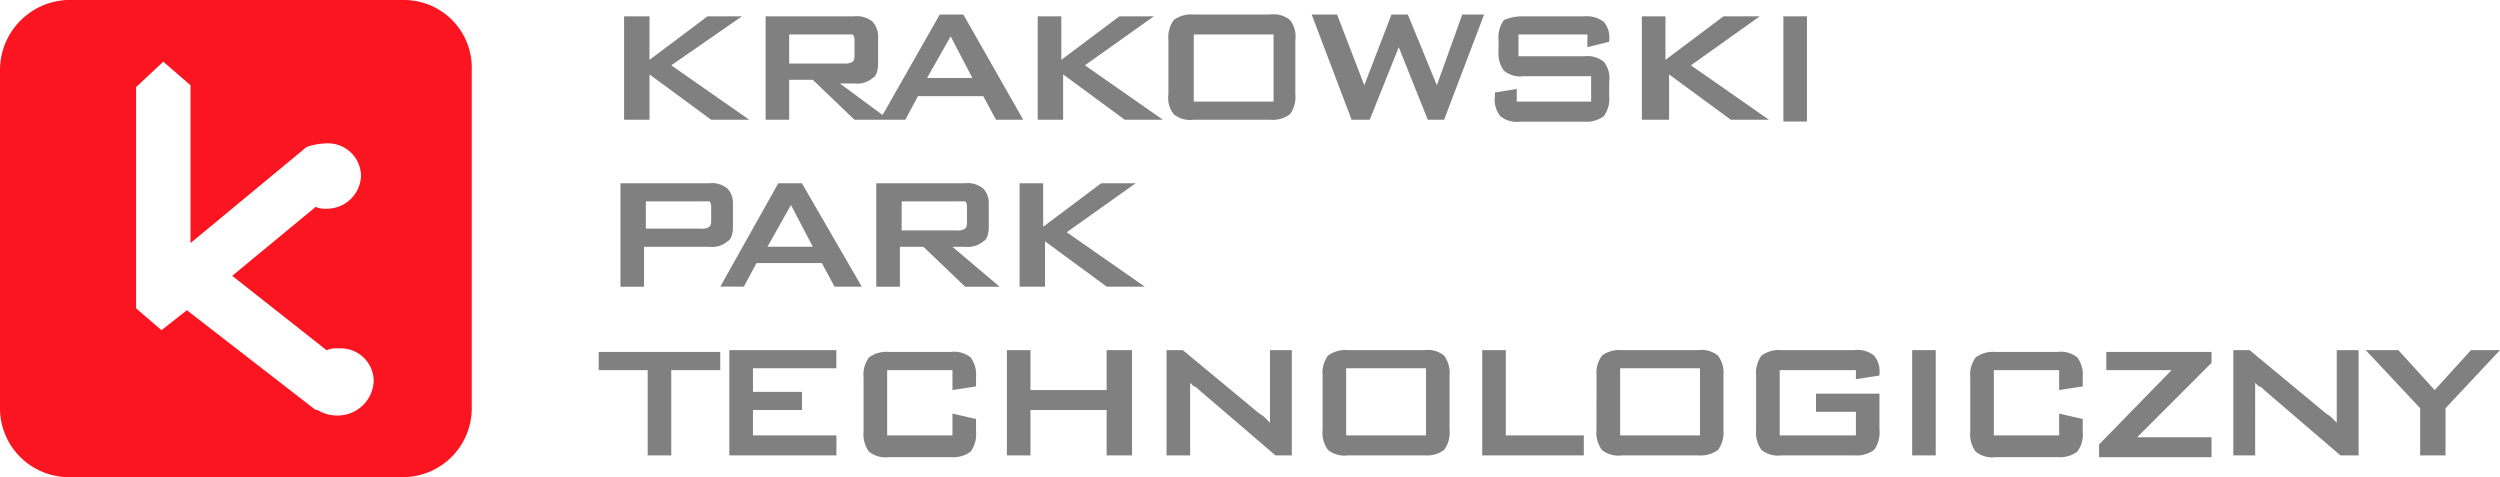 <svg xmlns="http://www.w3.org/2000/svg" viewBox="1923 -15.83 171.771 32.784">
  <defs>
    <style>
      .cls-1 {
        fill: gray;
      }

      .cls-2 {
        fill: #fb1520;
      }
    </style>
  </defs>
  <g id="Group_86" data-name="Group 86" transform="translate(1923 -15.83)">
    <g id="Group_5" data-name="Group 5" transform="translate(41.135 0.997)">
      <path id="Path_22" data-name="Path 22" class="cls-1" d="M114.053.925h1.62v7.23h-1.62ZM104.33,8.03V.925h1.62V3.916L109.939.925h2.493L107.7,4.29l5.36,3.74h-2.618L106.2,4.914V8.03Zm-3.74-5.859H95.854v1.5h4.488a1.8,1.8,0,0,1,1.371.374,1.8,1.8,0,0,1,.374,1.371v1a2.005,2.005,0,0,1-.374,1.371,2.005,2.005,0,0,1-1.371.374H95.978a1.8,1.8,0,0,1-1.371-.374,1.8,1.8,0,0,1-.374-1.371V6.16l1.5-.249v.873h5.111V5.038H96.228a1.8,1.8,0,0,1-1.371-.374,2.005,2.005,0,0,1-.374-1.371V2.545a2.005,2.005,0,0,1,.374-1.371A3.336,3.336,0,0,1,96.228.925h4.114a2.005,2.005,0,0,1,1.371.374,1.654,1.654,0,0,1,.374,1.247V2.67l-1.5.374V2.171ZM84.386,8.03,81.643.8h1.745l1.87,4.861L87.128.8H88.25l1.994,4.861L91.99.8h1.5L90.743,8.03H89.621L87.627,3.044,85.632,8.03ZM73.541,6.783h5.485V2.171H73.541ZM71.8,2.545a2.005,2.005,0,0,1,.374-1.371A2.005,2.005,0,0,1,73.541.8h5.235a1.8,1.8,0,0,1,1.371.374,1.8,1.8,0,0,1,.374,1.371v3.74a2.005,2.005,0,0,1-.374,1.371,2.005,2.005,0,0,1-1.371.374H73.541a1.8,1.8,0,0,1-1.371-.374A1.8,1.8,0,0,1,71.8,6.285ZM62.821,8.03V.925h1.62V3.916L68.43.925H70.8L66.062,4.29l5.36,3.74H68.8L64.566,4.914V8.03Zm-10.845,0L56.09.8h1.62l4.114,7.23h-1.87l-.873-1.62H54.594l-.873,1.62Zm3.241-2.867h3.116L56.837,2.3ZM44.123,8.03V.925h6.108a1.654,1.654,0,0,1,1.247.374,1.524,1.524,0,0,1,.374,1.122V4.166c0,.5-.125.873-.374,1a1.654,1.654,0,0,1-1.247.374h-1L52.6,8.03H50.231L47.364,5.287h-1.62V8.03h-1.62Zm5.36-5.859h-3.74V4.166h3.74a.934.934,0,0,0,.623-.125c.125-.125.125-.249.125-.5V2.67c0-.249,0-.374-.125-.5h-.623M34.4,8.03V.925h1.745V3.916L40.134.925H42.5L37.641,4.29,43,8.03H40.383L36.145,4.914V8.03Z" transform="translate(-32.655 -0.8)"/>
      <path id="Path_23" data-name="Path 23" class="cls-1" d="M61.624,17.205V10.1h1.62v2.992L67.233,10.1H69.6l-4.737,3.366,5.36,3.74H67.607l-4.238-3.116v3.116Zm-9.848,0V10.1h6.108a1.654,1.654,0,0,1,1.247.374,1.415,1.415,0,0,1,.374,1v1.62c0,.5-.125.873-.374,1a1.654,1.654,0,0,1-1.247.374h-.873l3.241,2.742H57.884l-2.867-2.742H53.4v2.742h-1.62Zm5.485-5.859h-3.74v1.994h3.74a.934.934,0,0,0,.623-.125c.125-.125.125-.249.125-.5v-.873c0-.249,0-.374-.125-.5h-.623m-16.2,5.859L45.045,10.1h1.62l4.114,7.105h-1.87l-.873-1.62H43.549l-.873,1.62ZM44.3,14.463h3.116l-1.5-2.867ZM34.2,17.205V10.1h6.108a1.654,1.654,0,0,1,1.247.374,1.415,1.415,0,0,1,.374,1v1.62c0,.5-.125.873-.374,1a1.654,1.654,0,0,1-1.247.374H35.82v2.742H34.2Zm5.485-5.859h-3.74v1.87h3.74a.934.934,0,0,0,.623-.125c.125-.125.125-.249.125-.5v-.748c0-.249,0-.374-.125-.5h-.623" transform="translate(-32.704 1.493)"/>
      <path id="Path_24" data-name="Path 24" class="cls-1" d="M158.151,26.53V23.289l-3.74-3.989h2.244l2.493,2.742,2.493-2.742h1.994l-3.74,3.989V26.53Zm-12.839,0V19.3h1.122l5.111,4.238c.125.125.374.249.5.374l.374.374V19.3h1.5v7.23h-1.247l-5.235-4.487c-.125-.125-.249-.249-.374-.249l-.249-.249V26.53h-1.5Zm-9.224,0v-.748l4.986-5.111h-4.488V19.425h7.23v.748l-5.111,5.111h5.111v1.371h-7.728Zm-2.742-5.859h-4.487v4.487h4.487v-1.5l1.62.374v.873a2,2,0,0,1-.374,1.371,2.005,2.005,0,0,1-1.371.374h-4.238a1.8,1.8,0,0,1-1.371-.374,2.005,2.005,0,0,1-.374-1.371V21.17a2.005,2.005,0,0,1,.374-1.371,2.005,2.005,0,0,1,1.371-.374h4.238a1.8,1.8,0,0,1,1.371.374,2.005,2.005,0,0,1,.374,1.371v.623l-1.62.249Zm-10.1-1.371h1.62v7.23h-1.62Zm-3.864,1.371h-5.235v4.487h5.235v-1.62h-2.742V22.292H121v2.493a2.005,2.005,0,0,1-.374,1.371,2.005,2.005,0,0,1-1.371.374h-4.986a1.8,1.8,0,0,1-1.371-.374,2.005,2.005,0,0,1-.374-1.371v-3.74a2.005,2.005,0,0,1,.374-1.371,2.005,2.005,0,0,1,1.371-.374h4.986a1.8,1.8,0,0,1,1.371.374A1.654,1.654,0,0,1,121,20.92v.125l-1.62.249Zm-16.2,4.487h5.485V20.547h-5.485Zm-1.62-4.114a2.005,2.005,0,0,1,.374-1.371A2.005,2.005,0,0,1,103.3,19.3h5.235a1.8,1.8,0,0,1,1.371.374,2.005,2.005,0,0,1,.374,1.371v3.74a2.005,2.005,0,0,1-.374,1.371,2.005,2.005,0,0,1-1.371.374H103.3a1.8,1.8,0,0,1-1.371-.374,2.005,2.005,0,0,1-.374-1.371ZM93.706,26.53V19.3h1.62v5.859h5.36V26.53Zm-9.349-1.371h5.485V20.547H84.357Zm-1.62-4.114a2.005,2.005,0,0,1,.374-1.371,2.005,2.005,0,0,1,1.371-.374h5.235a1.8,1.8,0,0,1,1.371.374,2.005,2.005,0,0,1,.374,1.371v3.74a2.005,2.005,0,0,1-.374,1.371,2.005,2.005,0,0,1-1.371.374H84.482a1.8,1.8,0,0,1-1.371-.374,2.005,2.005,0,0,1-.374-1.371ZM72.016,26.53V19.3h1.122l5.111,4.238c.125.125.374.249.5.374l.374.374V19.3h1.5v7.23H79.5L74.26,22.042c-.125-.125-.249-.249-.374-.249l-.249-.249V26.53h-1.62Zm-10.969,0V19.3h1.62v2.742H67.9V19.3h1.745v7.23H67.9V23.414H62.667V26.53h-1.62Zm-3.74-5.859H52.82v4.487h4.487v-1.5l1.62.374v.873a2.005,2.005,0,0,1-.374,1.371,2.005,2.005,0,0,1-1.371.374H52.944a1.8,1.8,0,0,1-1.371-.374,2.005,2.005,0,0,1-.374-1.371V21.17a2.005,2.005,0,0,1,.374-1.371,2.005,2.005,0,0,1,1.371-.374h4.238a1.8,1.8,0,0,1,1.371.374,2.005,2.005,0,0,1,.374,1.371v.623l-1.62.249ZM41.975,26.53V19.3h7.355v1.247H43.6v1.62h3.366v1.247H43.6v1.745h5.734V26.53Zm-3.989-5.859V26.53h-1.62V20.671H33V19.425h8.352v1.247Z" transform="translate(-33 3.761)"/>
    </g>
    <path id="Path_25" data-name="Path 25" class="cls-2" d="M23.185,28.545a2.513,2.513,0,0,1-1.371-.374H21.69l-8.85-6.856-1.745,1.371-1.745-1.5V5.983l1.87-1.745,1.87,1.62V16.7L21.066,10.1h0a4.481,4.481,0,0,1,1.371-.249,2.265,2.265,0,0,1,2.368,2.244,2.344,2.344,0,0,1-2.368,2.244,1.581,1.581,0,0,1-.748-.125l-5.734,4.737,6.482,5.111a1.848,1.848,0,0,1,.873-.125,2.265,2.265,0,0,1,2.368,2.244,2.475,2.475,0,0,1-2.493,2.368M27.8,0H4.612A4.822,4.822,0,0,0,0,4.861V27.922a4.74,4.74,0,0,0,4.612,4.861H27.8a4.738,4.738,0,0,0,4.612-4.861V4.861A4.659,4.659,0,0,0,27.8,0"/>
  </g>
</svg>